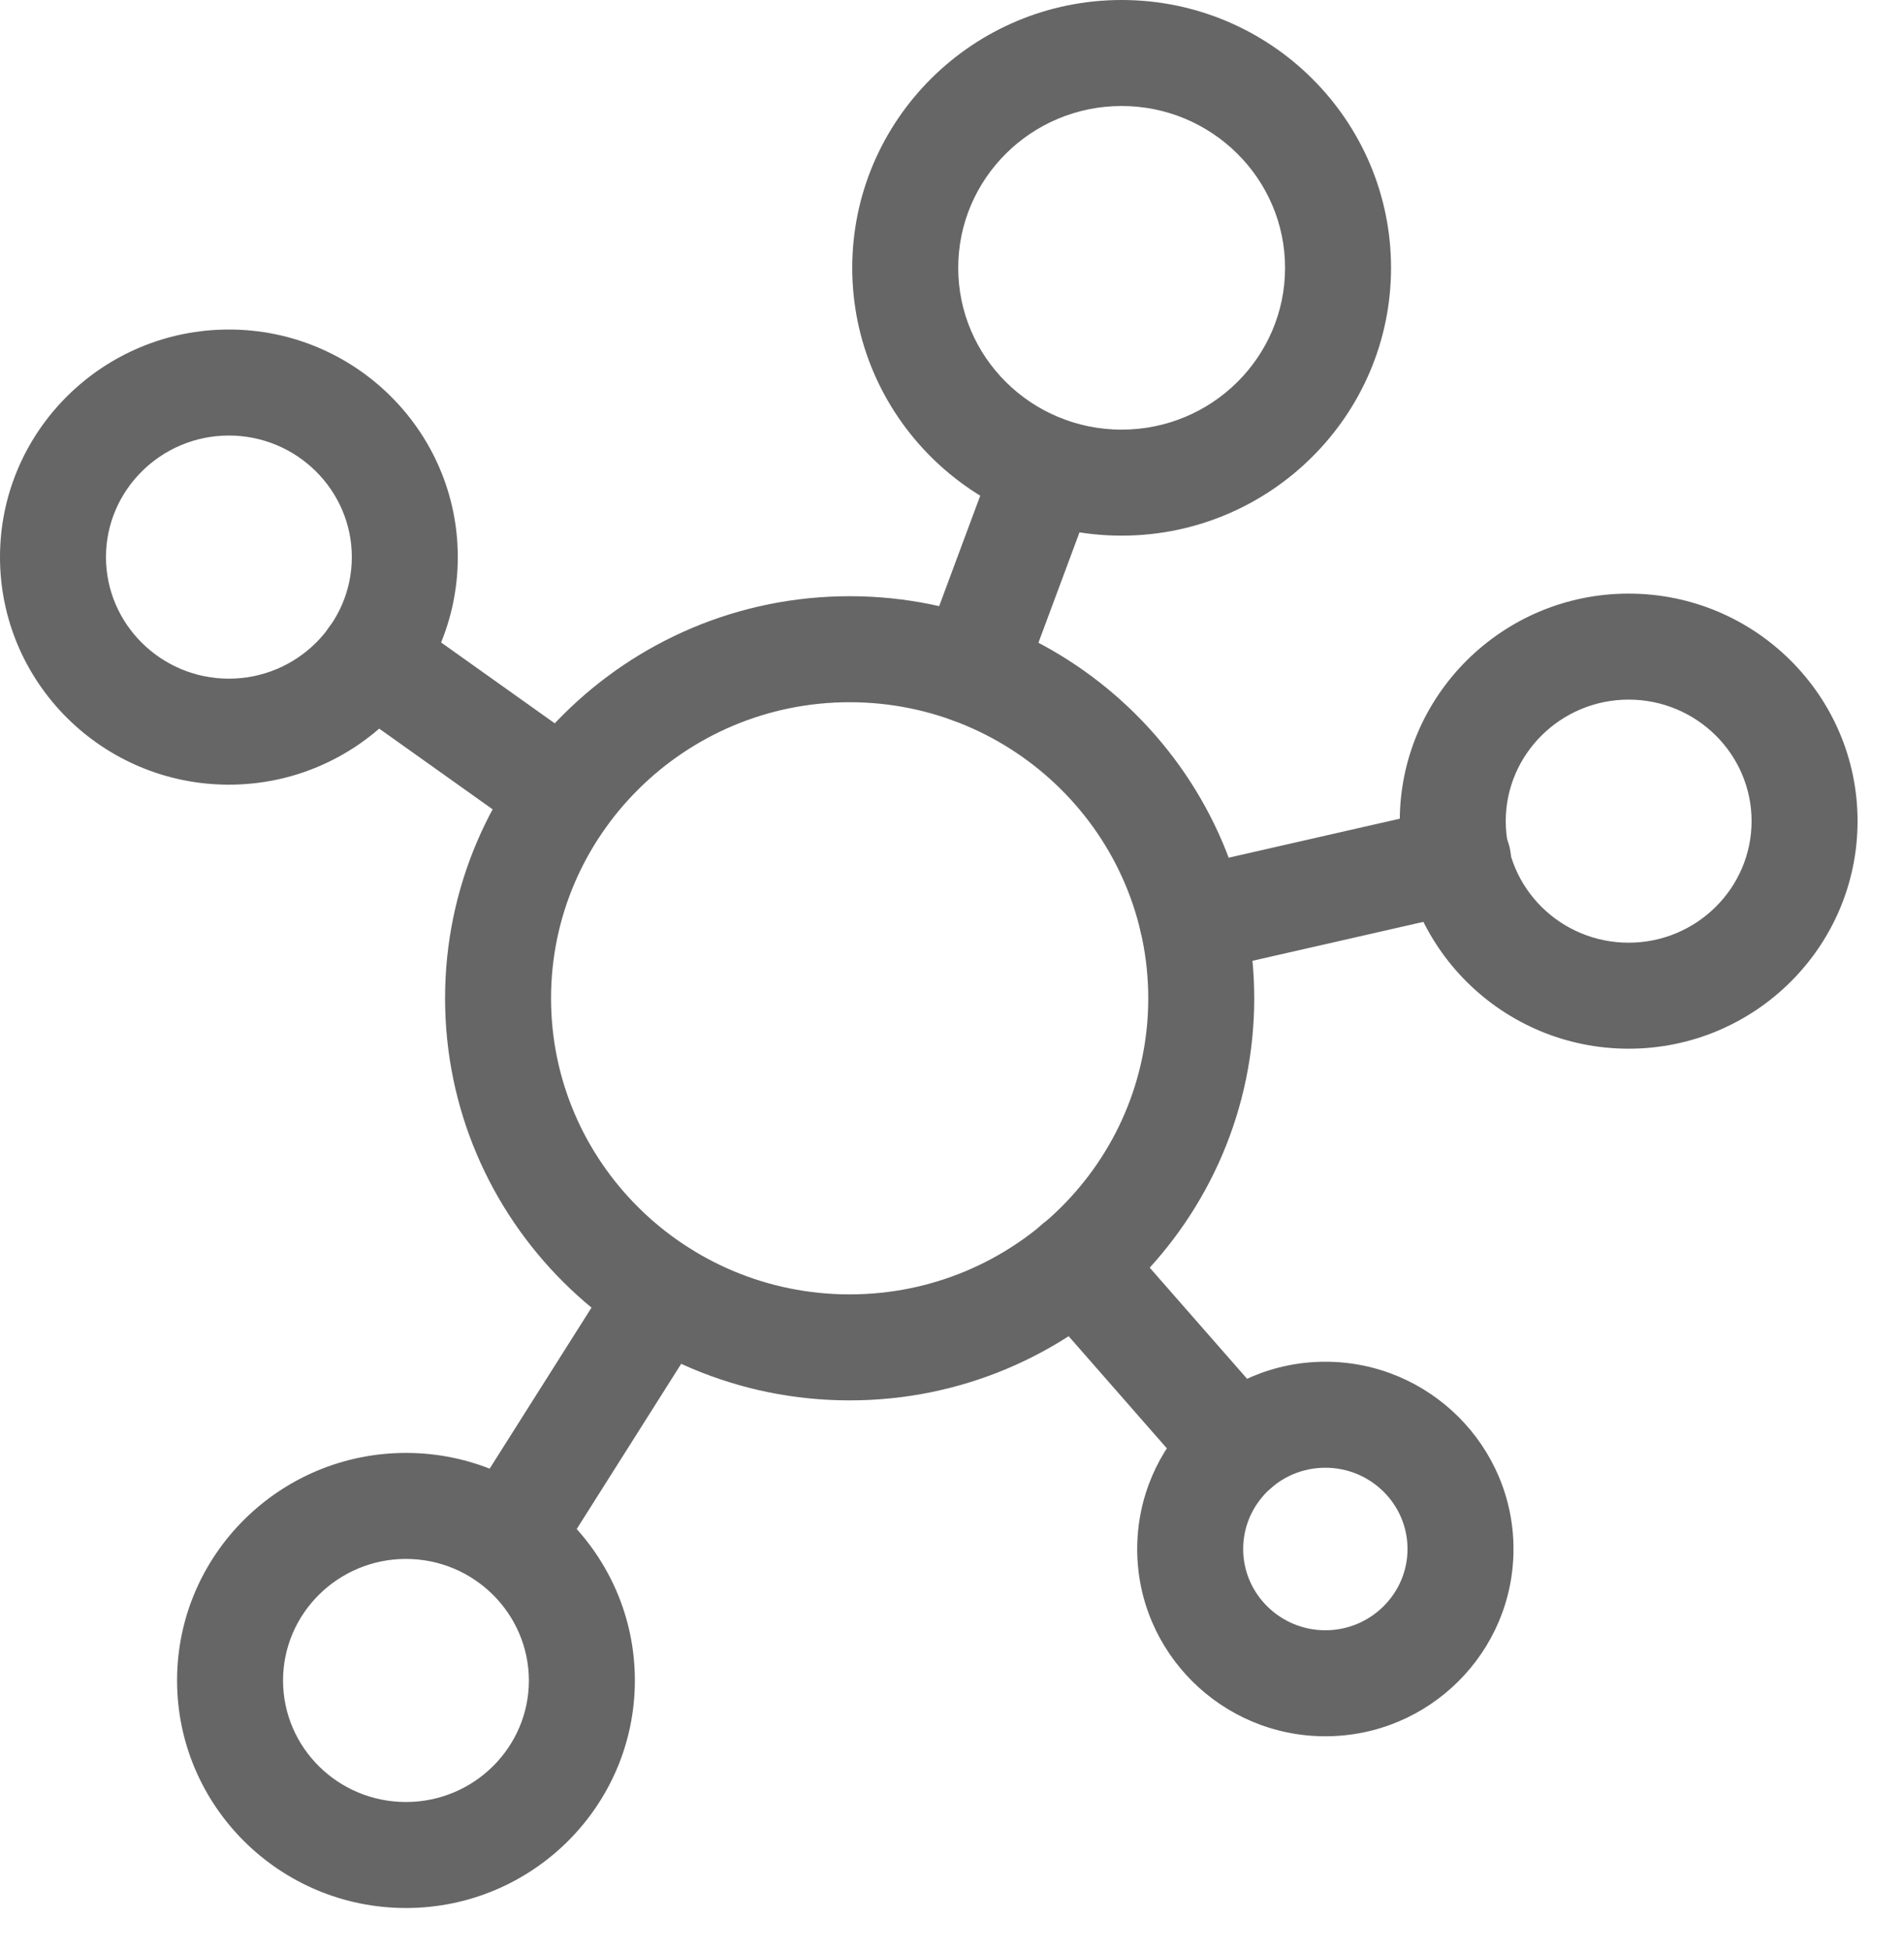 <svg width="41" height="42" viewBox="0 0 41 42" fill="none" xmlns="http://www.w3.org/2000/svg">
<path d="M4.929 16.892C2.211 16.892 0 14.696 0 11.993C0 9.29 2.211 7.094 4.929 7.094C7.647 7.094 9.858 9.29 9.858 11.993C9.858 14.696 7.647 16.892 4.929 16.892ZM4.929 9.376C3.469 9.376 2.282 10.553 2.282 11.993C2.282 13.433 3.469 14.61 4.929 14.61C6.389 14.61 7.576 13.433 7.576 11.993C7.576 10.553 6.389 9.376 4.929 9.376V9.376ZM8.742 41.075C6.024 41.075 3.813 38.879 3.813 36.176C3.813 33.474 6.024 31.278 8.742 31.278C11.46 31.278 13.671 33.474 13.671 36.176C13.671 38.879 11.46 41.075 8.742 41.075ZM8.742 33.56C7.282 33.56 6.095 34.736 6.095 36.176C6.095 37.622 7.282 38.793 8.742 38.793C10.203 38.793 11.389 37.617 11.389 36.176C11.384 34.731 10.198 33.56 8.742 33.56H8.742ZM35.071 22.576C32.353 22.576 30.142 20.38 30.142 17.677C30.142 14.975 32.353 12.779 35.071 12.779C37.789 12.779 40 14.975 40 17.677C40 20.38 37.789 22.576 35.071 22.576ZM35.071 15.061C33.611 15.061 32.424 16.237 32.424 17.677C32.424 19.123 33.611 20.294 35.071 20.294C36.531 20.294 37.718 19.118 37.718 17.677C37.718 16.232 36.526 15.061 35.071 15.061H35.071ZM28.54 37.378C26.303 37.378 24.488 35.568 24.488 33.347C24.488 31.126 26.308 29.315 28.54 29.315C30.771 29.315 32.591 31.126 32.591 33.347C32.591 35.568 30.776 37.378 28.54 37.378ZM28.54 31.597C27.561 31.597 26.77 32.383 26.77 33.347C26.77 34.31 27.566 35.096 28.54 35.096C29.513 35.096 30.309 34.31 30.309 33.347C30.309 32.378 29.513 31.597 28.54 31.597V31.597ZM18.296 30.147C13.494 30.147 9.584 26.263 9.584 21.491C9.584 16.719 13.494 12.835 18.296 12.835C23.098 12.835 27.008 16.719 27.008 21.491C27.008 26.263 23.098 30.147 18.296 30.147V30.147ZM18.296 15.117C14.752 15.117 11.866 17.977 11.866 21.491C11.866 25.005 14.746 27.865 18.296 27.865C21.846 27.865 24.726 25.005 24.726 21.491C24.726 17.977 21.841 15.117 18.296 15.117V15.117ZM24.153 11.531C20.953 11.531 18.352 8.945 18.352 5.766C18.352 2.586 20.953 0 24.153 0C27.353 0 29.954 2.586 29.954 5.766C29.954 8.945 27.348 11.531 24.153 11.531V11.531ZM24.153 2.282C22.211 2.282 20.634 3.844 20.634 5.766C20.634 7.688 22.211 9.249 24.153 9.249C26.095 9.249 27.672 7.688 27.672 5.766C27.672 3.844 26.09 2.282 24.153 2.282V2.282Z" fill="#666666"/>
<path d="M25.675 20.951C25.152 20.951 24.686 20.591 24.564 20.064C24.422 19.45 24.808 18.836 25.421 18.7L31.146 17.396C31.76 17.254 32.373 17.64 32.51 18.253C32.647 18.867 32.267 19.48 31.653 19.617L25.928 20.921C25.847 20.941 25.761 20.951 25.675 20.951H25.675ZM20.923 15.581C20.791 15.581 20.654 15.556 20.523 15.51C19.934 15.292 19.63 14.633 19.853 14.044L21.466 9.709C21.684 9.12 22.343 8.816 22.931 9.039C23.52 9.257 23.824 9.917 23.601 10.505L21.988 14.84C21.821 15.297 21.385 15.581 20.923 15.581ZM12.135 18.253C11.899 18.253 11.668 18.178 11.476 18.04L7.348 15.104C6.836 14.739 6.714 14.029 7.079 13.512C7.445 13 8.154 12.878 8.672 13.243L12.8 16.179C13.312 16.544 13.433 17.254 13.068 17.771C12.845 18.086 12.495 18.253 12.135 18.253ZM10.944 34.257C10.736 34.257 10.523 34.202 10.335 34.08C9.803 33.745 9.645 33.04 9.98 32.508L13.307 27.249C13.641 26.717 14.346 26.559 14.879 26.894C15.411 27.229 15.568 27.934 15.234 28.466L11.907 33.725C11.804 33.888 11.662 34.022 11.494 34.115C11.325 34.208 11.136 34.257 10.944 34.257V34.257ZM26.628 32.305C26.309 32.305 25.994 32.173 25.771 31.915L22.323 27.979C21.907 27.508 21.953 26.783 22.429 26.367C22.901 25.951 23.626 25.997 24.042 26.473L27.49 30.408C27.906 30.88 27.86 31.605 27.384 32.021C27.166 32.209 26.897 32.305 26.628 32.305V32.305Z" fill="#666666"/>
</svg>
